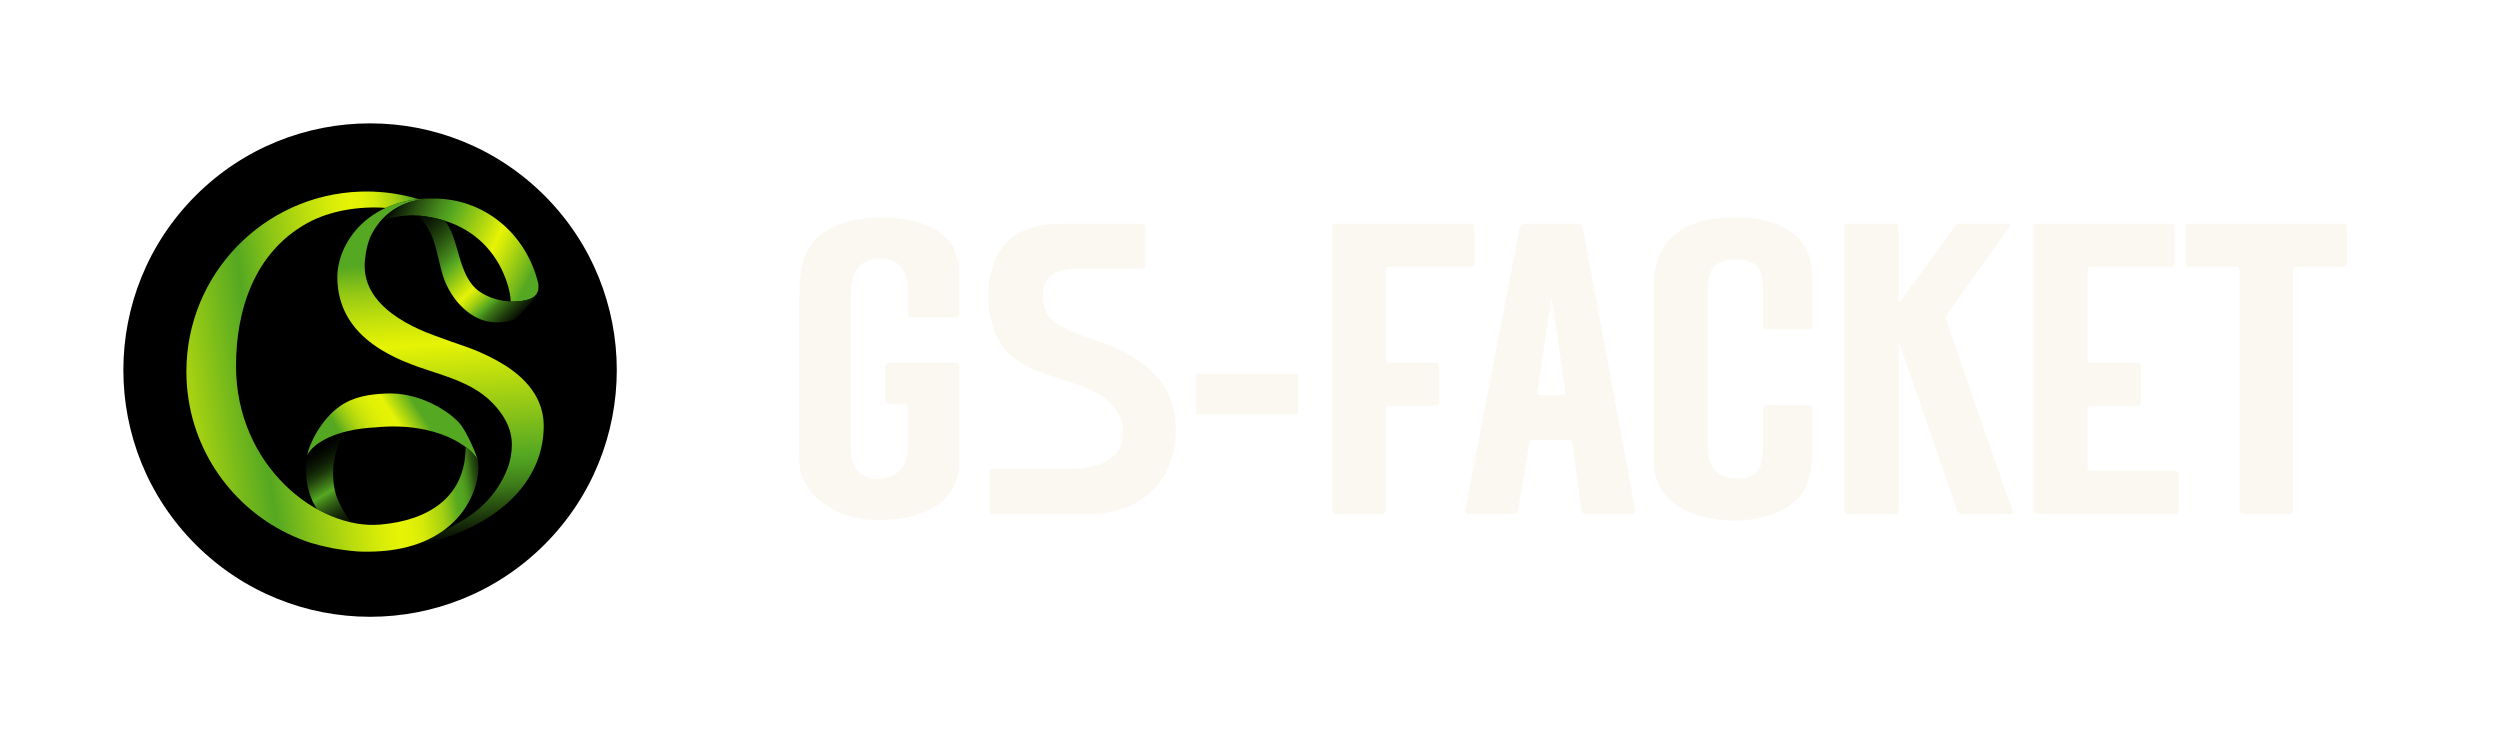 <svg width="608" height="180" viewBox="0 0 608 180" fill="none" xmlns="http://www.w3.org/2000/svg">
<g clip-path="url(#clip0_11_1554)">
<path d="M132.429 132.43C155.86 108.997 155.86 71.006 132.429 47.574C108.997 24.142 71.007 24.142 47.576 47.574C24.144 71.006 24.144 108.997 47.576 132.43C71.007 155.862 108.997 155.862 132.429 132.43Z" fill="black"/>
<path d="M82.319 121.917C80.423 117.919 80.194 110.133 84.188 104.932C78.772 106.279 75.707 108.686 74.715 110.674C73.904 116.179 74.933 120.48 77.069 123.797C79.816 125.341 82.656 126.444 85.465 127.062C84.358 125.708 83.318 124.016 82.319 121.913V121.917Z" fill="url(#paint0_linear_11_1554)"/>
<path d="M128.455 72.836C128.433 72.843 128.407 72.851 128.385 72.858C128.411 72.851 128.433 72.843 128.455 72.836Z" fill="url(#paint1_linear_11_1554)"/>
<path d="M128.455 72.836C128.433 72.843 128.407 72.851 128.385 72.858C128.411 72.851 128.433 72.843 128.455 72.836Z" fill="url(#paint2_linear_11_1554)"/>
<path d="M132.235 103.559C132.235 101.26 131.716 98.898 130.491 96.603C127.633 91.272 121.973 87.973 116.716 85.656C113.618 84.293 110.401 83.394 107.306 82.194C104.882 81.254 88.686 76.397 88.686 64.699C88.686 62.7 89.141 60.031 89.904 58.028C89.896 58.046 89.889 58.061 89.889 58.061C89.889 58.057 89.952 57.876 90.085 57.58C90.189 57.339 90.3 57.11 90.415 56.899C91.751 54.337 95.838 48.421 105.096 48.28C89.134 48.28 82.041 59.438 82.041 67.383C82.041 82.901 97.711 87.932 104.678 90.22C110.416 92.105 115.661 93.852 119.645 97.872C122.44 100.686 124.483 104.11 124.483 108.119C124.483 110.148 124.12 112.166 123.398 114.002C120.726 120.776 115.861 124.752 111.36 127.244C110.22 127.877 109.109 128.406 108.065 128.865C105.529 130.742 102.324 132.282 98.326 133.211C118.386 129.92 132.224 118.803 132.238 103.562L132.235 103.559Z" fill="url(#paint3_linear_11_1554)"/>
<path d="M92.091 54.341C93.443 53.548 95.364 52.693 98.866 52.427C99.492 52.379 100.099 52.319 100.695 52.356C121.895 53.585 124.461 72.154 124.172 73.324C124.849 73.35 125.508 73.335 126.127 73.276C126.138 73.276 126.149 73.276 126.16 73.276C126.36 73.258 126.56 73.236 126.752 73.21H126.76C126.956 73.184 127.145 73.15 127.33 73.117C127.33 73.117 127.337 73.117 127.341 73.117C127.515 73.084 127.681 73.047 127.848 73.01C127.874 73.002 127.9 72.999 127.926 72.991C128.081 72.954 128.233 72.913 128.381 72.869C128.403 72.862 128.429 72.854 128.451 72.847C128.603 72.802 128.747 72.754 128.884 72.702C131.713 71.651 130.872 68.789 130.846 68.671C130.846 68.671 130.846 68.671 130.846 68.678C130.846 68.678 130.846 68.686 130.85 68.693C130.85 68.693 130.85 68.693 130.85 68.697C130.85 68.697 130.85 68.697 130.85 68.701C127.859 56.695 117.579 48.099 105.081 48.291C98.266 48.395 94.253 51.631 92.077 54.355L92.091 54.341Z" fill="url(#paint4_linear_11_1554)"/>
<path d="M130.861 68.678L130.854 68.656C130.88 68.775 131.72 71.64 128.892 72.688C128.596 72.799 128.274 72.895 127.929 72.98C127.903 72.987 127.878 72.991 127.852 72.999C127.689 73.039 127.518 73.076 127.345 73.106C127.159 73.139 126.967 73.173 126.767 73.202C126.767 73.202 126.76 73.202 126.756 73.202C126.563 73.228 126.367 73.25 126.167 73.269C126.167 73.269 126.16 73.269 126.156 73.269C125.527 73.328 124.864 73.347 124.176 73.317C121.718 73.217 118.975 72.528 116.642 70.925C111.249 67.224 111.797 58.039 108.161 53.663C106.188 53.041 103.982 52.604 101.513 52.404C105.951 56.351 106.044 61.459 107.617 66.701C108.902 71.051 112.008 75.416 116.28 77.419C120.352 79.325 124.742 77.967 125.453 77.541C125.468 77.534 128.833 74.083 130.136 72.369C130.969 71.277 131.365 70.022 130.861 68.671V68.678Z" fill="url(#paint5_linear_11_1554)"/>
<path d="M111.604 102.748C113.637 104.969 116.106 111.207 116.176 111.84C114.951 109.16 106.744 102.396 91.237 103.947C81.341 104.429 76.081 107.949 74.719 110.677C75.126 108.242 77.917 102.074 82.77 98.716C86.209 96.358 90.07 95.888 93.854 95.703C101.509 95.336 108.476 99.46 111.608 102.748H111.604Z" fill="url(#paint6_linear_11_1554)"/>
<path d="M116.172 111.84C115.809 111.048 114.836 109.904 113.251 108.719C113.222 120.88 104.241 126.6 92.369 127.588C77.291 128.843 57.401 113.287 57.401 88.991C57.401 75.383 61.881 61.374 74.708 54.267C80.272 51.183 87.505 50.094 93.791 50.561C96.101 49.506 98.77 48.758 101.813 48.443C97.796 47.229 93.539 46.574 89.126 46.574C88.597 46.574 88.071 46.585 87.549 46.603C64.091 47.436 45.33 66.709 45.33 90.372C45.33 92.704 45.515 94.996 45.866 97.232C48.443 113.621 60.107 126.988 75.537 132.019C77.24 132.527 79.02 132.967 80.879 133.33C80.938 133.341 80.993 133.352 81.053 133.363C81.053 133.363 84.943 134.004 86.816 134.104C86.972 134.115 87.127 134.126 87.279 134.133C87.768 134.152 88.256 134.167 88.749 134.17C88.786 134.17 88.819 134.17 88.856 134.17C88.949 134.17 89.041 134.17 89.13 134.17C89.197 134.17 89.263 134.17 89.334 134.17C109.638 134.17 116.117 121.535 116.346 113.876C116.35 113.724 116.35 113.576 116.346 113.428C116.343 112.884 116.28 112.354 116.172 111.84Z" fill="url(#paint7_linear_11_1554)"/>
</g>
<path d="M233.3 112.1C233.3 122.5 224.1 126.5 213.6 126.5C202.7 126.5 194.4 119.7 194.4 112.1V71.9C194.4 68.7 194.6 65.5 195.7 62.5C198.6 54.7 207.3 52.9 214.5 52.9C220.2 52.9 227.9 54.2 231.4 59.4C233 61.8 233.3 65.1 233.3 66.9V76.3C233.3 76.9 232.9 77.2 232.4 77.2H221.7C221.2 77.2 220.8 76.9 220.8 76.3V70.4C220.8 65.8 218.6 62.9 214.2 62.9C209.2 62.9 206.9 65.8 206.9 72.2V109.5C206.9 113.9 209.7 116.5 213.1 116.5C218 116.5 220.8 113.5 220.8 108.9V99.1C220.8 98.6 220.5 98.2 219.9 98.2H216.2C215.6 98.2 215.3 97.8 215.3 97.3V89.1C215.3 88.6 215.6 88.2 216.2 88.2H232.4C233 88.2 233.3 88.6 233.3 89.1V112.1ZM285.952 104.5C285.952 116 278.652 124.4 266.152 125H241.552C241.052 125 240.652 124.7 240.652 124.1V114.9C240.652 114.3 241.052 114 241.552 114H260.352C268.352 114 272.152 111 272.852 107.3C273.452 104 273.252 101.9 270.452 98.5C265.252 92.2 250.752 92.3 244.552 85.2C241.252 81.4 239.752 74.6 240.552 68.8C242.152 57.4 249.152 54.4 258.852 54.4H277.652C278.252 54.4 278.552 54.8 278.552 55.3V64.4C278.552 64.9 278.252 65.3 277.652 65.3H261.752C257.452 65.5 253.652 66.8 253.652 71.4C253.652 77.1 255.752 79.1 264.852 82.2C273.552 85.2 285.952 90 285.952 104.5ZM290.859 100.8V90.9H315.659V100.8H290.859ZM337.904 64.9C337.304 64.9 337.004 65.3 337.004 65.8V87.3C337.004 87.8 337.304 88.2 337.904 88.2H349.104C349.704 88.2 350.004 88.6 350.004 89.1V97.8C350.004 98.3 349.704 98.7 349.104 98.7H337.904C337.304 98.7 337.004 99.1 337.004 99.6V124.1C337.004 124.6 336.704 125 336.104 125H324.904C324.304 125 324.004 124.6 324.004 124.1V55.3C324.004 54.8 324.304 54.4 324.904 54.4H357.704C358.304 54.4 358.604 54.8 358.604 55.3V64C358.604 64.5 358.304 64.9 357.704 64.9H337.904ZM377.517 73.4C377.417 72.8 377.217 72.7 377.117 73.4L373.917 95.2C373.817 95.8 374.217 96.1 374.717 96.1H379.917C380.417 96.1 380.817 95.8 380.717 95.2L377.517 73.4ZM356.317 124.1L369.617 55.3C369.717 54.7 370.217 54.4 370.717 54.4H383.817C384.317 54.4 384.817 54.7 384.917 55.3L397.717 124.1C397.817 124.7 397.517 125 397.017 125H385.617C385.117 125 384.717 124.7 384.617 124.1L382.417 107.9C382.317 107.3 381.917 107 381.417 107H372.917C372.417 107 372.017 107.3 371.917 107.9L369.217 124.1C369.117 124.7 368.717 125 368.217 125H357.017C356.517 125 356.217 124.7 356.317 124.1ZM440.77 108.5C440.77 111.3 440.57 114.3 439.77 116.9C437.37 124.6 427.87 126.6 421.77 126.6C415.57 126.6 406.17 124.6 403.17 117.4C402.17 114.9 402.17 112.6 402.17 110V71.6C402.17 67.3 402.27 61.1 407.37 57C410.27 54.7 414.17 52.9 421.97 52.9C426.47 52.9 431.27 53.5 435.17 56.1C439.77 59.2 440.77 62.9 440.77 69.3V79.2C440.77 79.7 440.47 80.1 439.87 80.1H429.67C429.07 80.1 428.77 79.7 428.77 79.2V70.9C428.77 65.8 427.87 63.1 422.07 63.1C416.57 63.1 415.27 66 415.27 70.9V108.4C415.27 113 417.07 116.4 422.47 116.4C428.27 116.4 428.77 113.1 428.77 107.7V99.4C428.77 98.8 429.17 98.5 429.67 98.5H439.87C440.37 98.5 440.77 98.8 440.77 99.4V108.5ZM477.17 125C476.67 125 476.17 124.7 475.97 124.1L462.07 83.9C461.87 83.3 461.77 83.4 461.77 83.9V124.1C461.77 124.6 461.47 125 460.87 125H449.47C448.87 125 448.57 124.6 448.57 124.1V55.3C448.57 54.8 448.87 54.4 449.47 54.4H460.87C461.47 54.4 461.77 54.8 461.77 55.3V73C461.77 73.5 461.97 73.7 462.27 73.2L475.37 55.1C475.67 54.6 476.27 54.4 476.77 54.4H488.37C488.87 54.4 489.07 54.6 488.77 55.1L473.57 76.4C473.27 76.9 473.17 77.5 473.37 78L489.37 124.1C489.57 124.6 489.37 125 488.77 125H477.17ZM527.964 64.9H508.564C507.964 64.9 507.664 65.3 507.664 65.8V87.3C507.664 87.8 507.964 88.2 508.564 88.2H519.764C520.364 88.2 520.664 88.6 520.664 89.1V97.8C520.664 98.3 520.364 98.7 519.764 98.7H508.564C507.964 98.7 507.664 99.1 507.664 99.6V113.6C507.664 114.1 507.964 114.5 508.564 114.5H528.964C529.564 114.5 529.864 114.9 529.864 115.4V124.1C529.864 124.6 529.564 125 528.964 125H495.564C494.964 125 494.664 124.6 494.664 124.1V55.3C494.664 54.8 494.964 54.4 495.564 54.4H527.964C528.564 54.4 528.864 54.8 528.864 55.3V64C528.864 64.5 528.564 64.9 527.964 64.9ZM558.563 64.9C557.963 64.9 557.663 65.3 557.663 65.8V124.1C557.663 124.6 557.363 125 556.763 125H545.563C544.963 125 544.663 124.6 544.663 124.1V65.8C544.663 65.3 544.363 64.9 543.763 64.9H532.463C531.863 64.9 531.563 64.5 531.563 64V55.3C531.563 54.8 531.863 54.4 532.463 54.4H569.863C570.463 54.4 570.763 54.8 570.763 55.3V64C570.763 64.5 570.463 64.9 569.863 64.9H558.563Z" fill="#FBF8F2"/>
<defs>
<linearGradient id="paint0_linear_11_1554" x1="76.562" y1="107.634" x2="89.519" y2="129.106" gradientUnits="userSpaceOnUse">
<stop/>
<stop offset="0.08" stop-color="#010300"/>
<stop offset="0.15" stop-color="#070E02"/>
<stop offset="0.23" stop-color="#102106"/>
<stop offset="0.3" stop-color="#1E3B0C"/>
<stop offset="0.36" stop-color="#2F5D12"/>
<stop offset="0.43" stop-color="#44861B"/>
<stop offset="0.48" stop-color="#55A822"/>
<stop offset="0.54" stop-color="#407F19"/>
<stop offset="0.61" stop-color="#2D5812"/>
<stop offset="0.68" stop-color="#1C380B"/>
<stop offset="0.75" stop-color="#101F06"/>
<stop offset="0.83" stop-color="#070D02"/>
<stop offset="0.91" stop-color="#010300"/>
<stop offset="1"/>
</linearGradient>
<linearGradient id="paint1_linear_11_1554" x1="123.42" y1="68.334" x2="127.741" y2="72.236" gradientUnits="userSpaceOnUse">
<stop stop-color="#152916"/>
<stop offset="0.12" stop-color="#144A23"/>
<stop offset="0.13" stop-color="#164F26"/>
<stop offset="0.15" stop-color="#1A5B2D"/>
<stop offset="0.18" stop-color="#1D6231"/>
<stop offset="0.27" stop-color="#1E6433"/>
<stop offset="0.49" stop-color="#2EA249"/>
<stop offset="0.73" stop-color="#D6DE26"/>
<stop offset="0.76" stop-color="#CCDA28"/>
<stop offset="0.81" stop-color="#B1D02D"/>
<stop offset="0.88" stop-color="#86C136"/>
<stop offset="0.96" stop-color="#4AAC42"/>
<stop offset="1" stop-color="#2EA249"/>
</linearGradient>
<linearGradient id="paint2_linear_11_1554" x1="99.664" y1="49.134" x2="124.746" y2="69.818" gradientUnits="userSpaceOnUse">
<stop stop-color="#0AA54B"/>
<stop offset="0.07" stop-color="#37B048"/>
<stop offset="0.12" stop-color="#5BB845"/>
<stop offset="0.17" stop-color="#75BE43"/>
<stop offset="0.22" stop-color="#84C142"/>
<stop offset="0.25" stop-color="#8AC342"/>
<stop offset="0.68" stop-color="#D2DD29"/>
<stop offset="0.81" stop-color="#C8D92D"/>
<stop offset="1" stop-color="#B0D138"/>
</linearGradient>
<linearGradient id="paint3_linear_11_1554" x1="110.93" y1="137.043" x2="105.133" y2="58.42" gradientUnits="userSpaceOnUse">
<stop offset="0.06" stop-color="#010200"/>
<stop offset="0.16" stop-color="#24480E"/>
<stop offset="0.23" stop-color="#3E7C19"/>
<stop offset="0.29" stop-color="#4E9C1F"/>
<stop offset="0.32" stop-color="#55A822"/>
<stop offset="0.68" stop-color="#E6F305"/>
<stop offset="0.71" stop-color="#DCED06"/>
<stop offset="0.77" stop-color="#C1E00C"/>
<stop offset="0.85" stop-color="#96C914"/>
<stop offset="0.93" stop-color="#5BAB20"/>
<stop offset="0.94" stop-color="#55A822"/>
</linearGradient>
<linearGradient id="paint4_linear_11_1554" x1="94.749" y1="49.502" x2="130.784" y2="67.141" gradientUnits="userSpaceOnUse">
<stop/>
<stop offset="0.16" stop-color="#295110"/>
<stop offset="0.29" stop-color="#488F1D"/>
<stop offset="0.36" stop-color="#55A822"/>
<stop offset="0.68" stop-color="#E6F305"/>
<stop offset="0.72" stop-color="#D6EB08"/>
<stop offset="0.8" stop-color="#AED610"/>
<stop offset="0.92" stop-color="#6EB51C"/>
<stop offset="0.96" stop-color="#55A822"/>
</linearGradient>
<linearGradient id="paint5_linear_11_1554" x1="99.503" y1="48.78" x2="127.978" y2="78.262" gradientUnits="userSpaceOnUse">
<stop offset="0.04"/>
<stop offset="0.09" stop-color="#020501"/>
<stop offset="0.16" stop-color="#0B1604"/>
<stop offset="0.23" stop-color="#183109"/>
<stop offset="0.31" stop-color="#2B5611"/>
<stop offset="0.4" stop-color="#43861B"/>
<stop offset="0.45" stop-color="#55A822"/>
<stop offset="0.64" stop-color="#E6F305"/>
<stop offset="0.65" stop-color="#DCED06"/>
<stop offset="0.68" stop-color="#C1E00C"/>
<stop offset="0.72" stop-color="#96C914"/>
<stop offset="0.77" stop-color="#55A822"/>
<stop offset="0.81" stop-color="#3D7918"/>
<stop offset="0.87" stop-color="#23450E"/>
<stop offset="0.92" stop-color="#101F06"/>
<stop offset="0.95" stop-color="#040801"/>
<stop offset="0.98"/>
</linearGradient>
<linearGradient id="paint6_linear_11_1554" x1="87.783" y1="113.223" x2="103.933" y2="102.835" gradientUnits="userSpaceOnUse">
<stop stop-color="#55A822"/>
<stop offset="0.04" stop-color="#65B01E"/>
<stop offset="0.13" stop-color="#8CC416"/>
<stop offset="0.23" stop-color="#ADD510"/>
<stop offset="0.33" stop-color="#C6E20B"/>
<stop offset="0.44" stop-color="#D7EB07"/>
<stop offset="0.55" stop-color="#E2F105"/>
<stop offset="0.68" stop-color="#E6F305"/>
<stop offset="0.93" stop-color="#77BA1B"/>
<stop offset="1" stop-color="#55A822"/>
</linearGradient>
<linearGradient id="paint7_linear_11_1554" x1="114.91" y1="86.555" x2="15.736" y2="101.307" gradientUnits="userSpaceOnUse">
<stop offset="0.01"/>
<stop offset="0.02" stop-color="#112106"/>
<stop offset="0.04" stop-color="#295110"/>
<stop offset="0.05" stop-color="#3C7718"/>
<stop offset="0.06" stop-color="#49911D"/>
<stop offset="0.07" stop-color="#52A220"/>
<stop offset="0.08" stop-color="#55A822"/>
<stop offset="0.09" stop-color="#5AAA20"/>
<stop offset="0.11" stop-color="#84C018"/>
<stop offset="0.13" stop-color="#A7D211"/>
<stop offset="0.16" stop-color="#C3E00B"/>
<stop offset="0.18" stop-color="#D6EA08"/>
<stop offset="0.21" stop-color="#E2F105"/>
<stop offset="0.24" stop-color="#E6F305"/>
<stop offset="0.28" stop-color="#DAED07"/>
<stop offset="0.35" stop-color="#BDDD0D"/>
<stop offset="0.44" stop-color="#8DC516"/>
<stop offset="0.53" stop-color="#55A822"/>
<stop offset="0.6" stop-color="#77BA1B"/>
<stop offset="0.69" stop-color="#A7D211"/>
<stop offset="0.78" stop-color="#C9E40A"/>
<stop offset="0.85" stop-color="#DEEF06"/>
<stop offset="0.9" stop-color="#E6F305"/>
</linearGradient>
<clipPath id="clip0_11_1554">
<rect width="120" height="120" fill="white" transform="translate(30 30)"/>
</clipPath>
</defs>
</svg>

